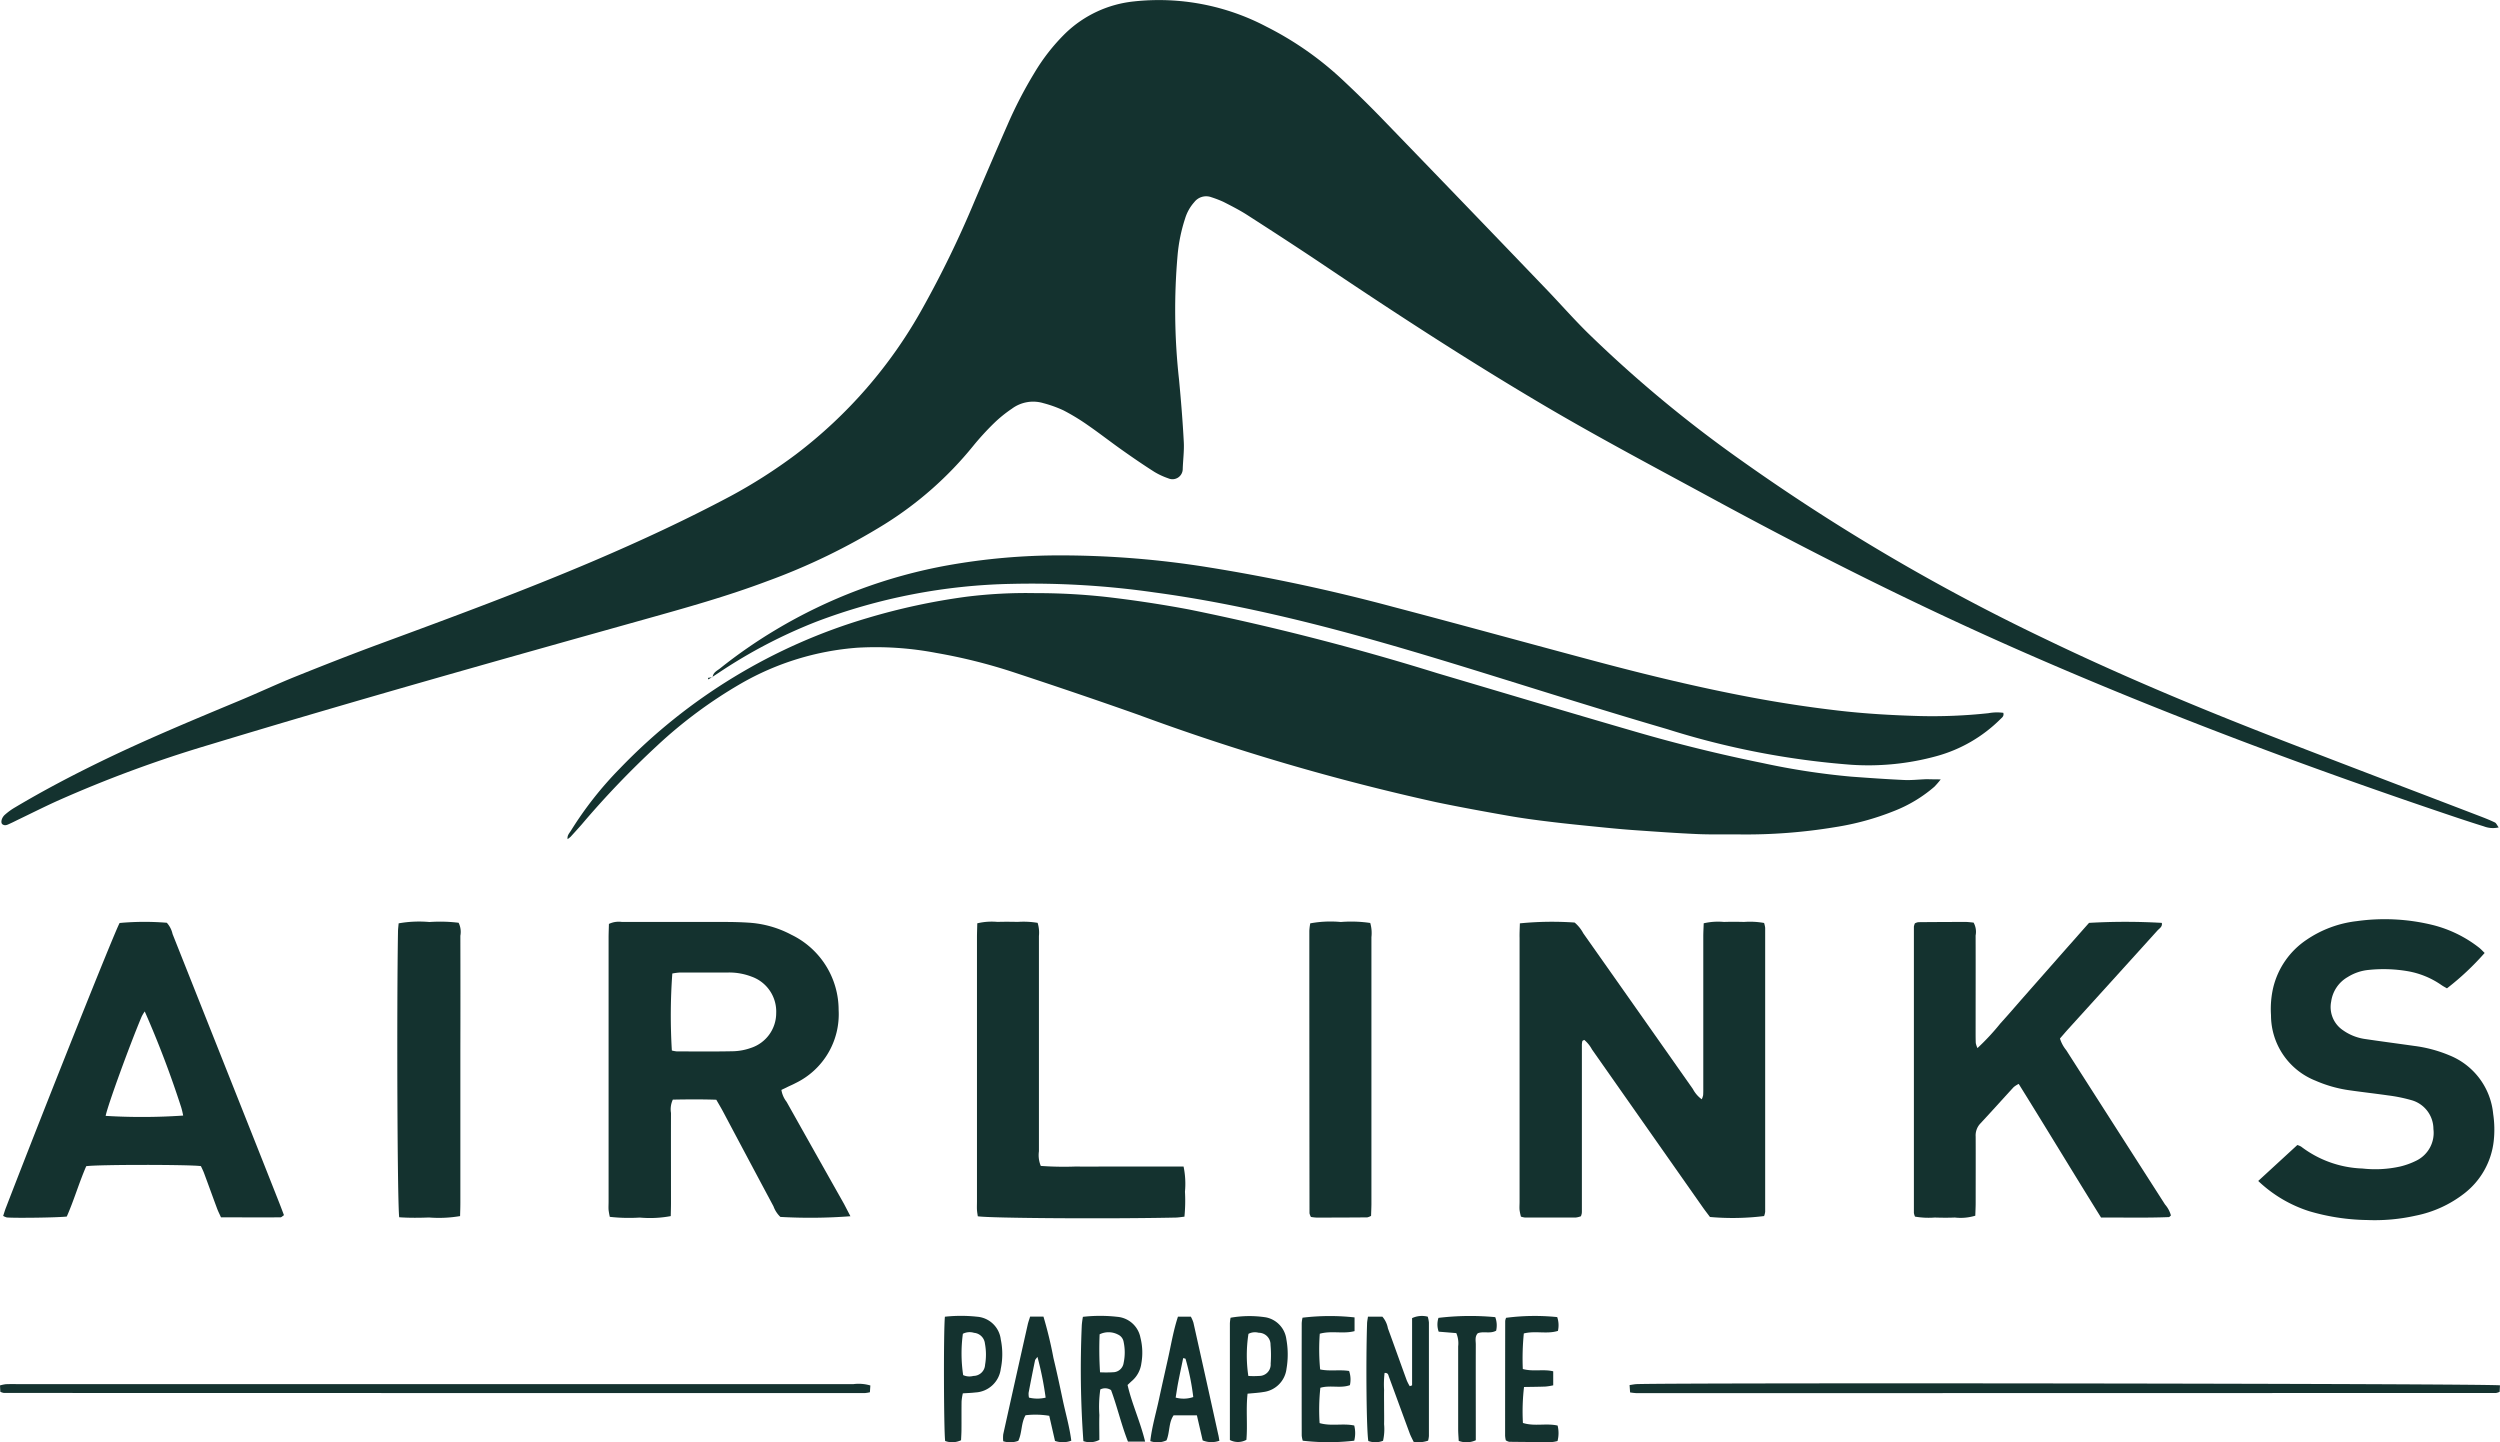 <svg xmlns="http://www.w3.org/2000/svg" width="135.974" height="78.445" viewBox="0 0 135.974 78.445"><g id="Groupe_1695" data-name="Groupe 1695" transform="translate(0)"><path id="Trac&#xE9;_20935" data-name="Trac&#xE9; 20935" d="M-429-530.757a1.369,1.369,0,0,1-.81-.057c-.471-.145-.94-.3-1.407-.454-7.967-2.675-15.837-5.607-23.538-8.981-5.816-2.547-11.485-5.392-17.063-8.422-2.977-1.617-5.973-3.2-8.894-4.914-4.143-2.435-8.17-5.051-12.157-7.732-1.388-.933-2.791-1.843-4.2-2.749-.414-.266-.856-.489-1.294-.714a6.028,6.028,0,0,0-.658-.253.814.814,0,0,0-.926.268,2.36,2.36,0,0,0-.5.892,8.908,8.908,0,0,0-.41,2.013,34.212,34.212,0,0,0,.08,6.746c.107,1.132.2,2.266.259,3.4.026.489-.044.984-.058,1.476a.558.558,0,0,1-.786.495,3.917,3.917,0,0,1-.755-.35c-.6-.381-1.181-.78-1.758-1.189-.631-.445-1.239-.922-1.874-1.36a11.4,11.4,0,0,0-1.319-.8,6.517,6.517,0,0,0-1.084-.389,1.94,1.94,0,0,0-1.714.3,7.047,7.047,0,0,0-.95.765,14.762,14.762,0,0,0-1.172,1.28,19.445,19.445,0,0,1-4.8,4.237,34.551,34.551,0,0,1-6.411,3.108c-2.169.817-4.4,1.439-6.626,2.063-7.9,2.213-15.8,4.431-23.657,6.816a67.827,67.827,0,0,0-8.318,3.069c-.683.31-1.354.647-2.029.972-.174.083-.345.173-.521.252-.134.06-.271.149-.42.044-.107-.076-.061-.343.123-.512a3.434,3.434,0,0,1,.569-.413c1.511-.9,3.067-1.718,4.648-2.487,2.488-1.211,5.042-2.269,7.594-3.333,1.009-.421,2-.886,3.013-1.294,1.531-.615,3.067-1.219,4.614-1.789,3.9-1.439,7.8-2.878,11.627-4.51,2.5-1.069,4.973-2.215,7.379-3.494a28.317,28.317,0,0,0,3.577-2.28A25.482,25.482,0,0,0-514.723-559a56.438,56.438,0,0,0,2.835-5.842c.591-1.38,1.18-2.76,1.784-4.134a23.206,23.206,0,0,1,1.449-2.8,10.653,10.653,0,0,1,1.7-2.174,6.3,6.3,0,0,1,3.717-1.731,12.555,12.555,0,0,1,7.219,1.375,17.662,17.662,0,0,1,4.2,2.951q1.08,1.011,2.109,2.076,4.45,4.6,8.884,9.224c.758.788,1.48,1.613,2.257,2.381a68.843,68.843,0,0,0,8.354,6.944,111.038,111.038,0,0,0,16.5,9.7c4.23,2.043,8.563,3.846,12.941,5.54,3.577,1.384,7.164,2.746,10.745,4.12.28.107.559.218.829.348C-429.127-530.977-429.087-530.869-429-530.757Z" transform="translate(564.904 575.759)" fill="#14322f"></path><path id="Trac&#xE9;_20936" data-name="Trac&#xE9; 20936" d="M-414.5-486.365a4.815,4.815,0,0,1-.346.4,7.557,7.557,0,0,1-2.192,1.32,14.63,14.63,0,0,1-3.215.879,29.588,29.588,0,0,1-5.183.395c-.772-.007-1.544.014-2.315-.02-1.113-.048-2.223-.13-3.335-.207-.62-.043-1.238-.1-1.856-.163-.937-.094-1.875-.185-2.81-.3-.765-.092-1.529-.194-2.288-.328-1.306-.23-2.612-.467-3.911-.738a123.722,123.722,0,0,1-16.194-4.753c-2.259-.8-4.533-1.569-6.81-2.32a29.71,29.71,0,0,0-4.172-1.041,17.52,17.52,0,0,0-4.286-.286,14.913,14.913,0,0,0-6.335,1.946,25.133,25.133,0,0,0-4.586,3.4,49.082,49.082,0,0,0-4.089,4.274c-.2.228-.4.446-.6.666a1.34,1.34,0,0,1-.162.126c-.031-.212.106-.333.188-.47a19.481,19.481,0,0,1,2.662-3.379,30.724,30.724,0,0,1,13.478-8.182,35.046,35.046,0,0,1,5.332-1.149,26.236,26.236,0,0,1,3.785-.2,34.457,34.457,0,0,1,3.786.2q2.3.264,4.571.69a138.123,138.123,0,0,1,13.493,3.463c3.613,1.07,7.222,2.151,10.84,3.2q3.393.986,6.857,1.688a39.189,39.189,0,0,0,4.821.74c.961.071,1.922.139,2.885.183.405.019.813-.031,1.22-.044C-415.055-486.371-414.842-486.365-414.5-486.365Z" transform="translate(520.056 528.755)" fill="#14322f"></path><path id="Trac&#xE9;_20937" data-name="Trac&#xE9; 20937" d="M-361.977-452.512a17.758,17.758,0,0,1,2.979-.044,1.989,1.989,0,0,1,.47.584q2.983,4.232,5.96,8.468a1.623,1.623,0,0,0,.483.561.951.951,0,0,0,.077-.229c.011-.193.007-.386.007-.579q0-4.022,0-8.043c0-.232.014-.464.023-.721a3.435,3.435,0,0,1,1.1-.074c.364-.012.729-.01,1.093,0a4.309,4.309,0,0,1,1.091.056,1.343,1.343,0,0,1,.059.265q0,7.721,0,15.443a.948.948,0,0,1-.059.233,13.942,13.942,0,0,1-2.944.05c-.117-.158-.261-.341-.395-.532q-3.012-4.29-6.023-8.582a1.762,1.762,0,0,0-.418-.517c-.057.028-.08.034-.092.048a.129.129,0,0,0-.022.06c-.007.042-.011.085-.016.127,0,.021,0,.043,0,.064,0,.043,0,.086,0,.129q0,4.44,0,8.88c0,.043,0,.086-.007.129a.377.377,0,0,1-.015.062c-.006.02-.013.041-.029.091a1.144,1.144,0,0,1-.283.071c-.922,0-1.843,0-2.765,0a1.123,1.123,0,0,1-.216-.049,2.919,2.919,0,0,1-.074-.355c-.014-.149,0-.3,0-.45q0-7.175,0-14.349C-362-451.971-361.984-452.225-361.977-452.512Z" transform="translate(444.642 502.733)" fill="#14322f"></path><path id="Trac&#xE9;_20938" data-name="Trac&#xE9; 20938" d="M-469.81-494.937c.02-.252.238-.343.4-.471a27.226,27.226,0,0,1,3.01-2.088,27.854,27.854,0,0,1,9.395-3.523,34.693,34.693,0,0,1,6.074-.537,50.965,50.965,0,0,1,8.064.646,99.7,99.7,0,0,1,10.108,2.166c3.686.968,7.36,1.984,11.043,2.966,2.773.739,5.563,1.412,8.383,1.943q2.336.44,4.7.716c1.471.173,2.946.258,4.424.3a28.381,28.381,0,0,0,3.787-.154,2.578,2.578,0,0,1,.808-.02c.051.186-.074.259-.159.345a7.863,7.863,0,0,1-3.467,2.009,13.969,13.969,0,0,1-4.645.471,44.146,44.146,0,0,1-10.007-1.937c-3.371-.984-6.719-2.045-10.074-3.084-3.478-1.077-6.965-2.122-10.509-2.964-2.418-.574-4.852-1.057-7.317-1.389a46.907,46.907,0,0,0-7.756-.465,31.59,31.59,0,0,0-10.61,2.052,27.62,27.62,0,0,0-5.289,2.76c-.125.083-.251.164-.376.247Z" transform="translate(508.573 531.763)" fill="#14322f"></path><path id="Trac&#xE9;_20939" data-name="Trac&#xE9; 20939" d="M-470.564-436.579a28.885,28.885,0,0,1-3.81.037,1.506,1.506,0,0,1-.374-.576q-1.379-2.58-2.75-5.165c-.11-.206-.231-.406-.361-.633-.8-.027-1.585-.02-2.364-.006a1.232,1.232,0,0,0-.1.726c-.005,1.63,0,3.26,0,4.89,0,.233-.008.466-.013.719a6.1,6.1,0,0,1-1.685.08,9.43,9.43,0,0,1-1.63-.039,3.655,3.655,0,0,1-.066-.372c-.011-.149,0-.3,0-.45q0-7.174,0-14.348c0-.254.012-.508.018-.762a1.237,1.237,0,0,1,.714-.107q2.8-.006,5.594,0c.429,0,.858.01,1.285.038a5.684,5.684,0,0,1,2.333.659,4.546,4.546,0,0,1,2.568,4.092,4.159,4.159,0,0,1-2.352,3.98c-.132.072-.271.129-.406.194l-.355.172a1.413,1.413,0,0,0,.283.649q1.557,2.776,3.121,5.548C-470.808-437.05-470.7-436.841-470.564-436.579Zm-9.712-9.014a1.665,1.665,0,0,0,.274.049c1.027,0,2.054.013,3.08-.01a3.071,3.071,0,0,0,.939-.178,1.991,1.991,0,0,0,1.382-1.893,2.014,2.014,0,0,0-1.343-1.988,3.4,3.4,0,0,0-1.256-.223c-.877,0-1.754,0-2.632,0a3.319,3.319,0,0,0-.419.055A31.657,31.657,0,0,0-480.276-445.592Z" transform="translate(516.818 502.73)" fill="#14322f"></path><path id="Trac&#xE9;_20940" data-name="Trac&#xE9; 20940" d="M-305.836-445.722a12.712,12.712,0,0,0,1.246-1.34c.419-.459.823-.932,1.233-1.4l1.19-1.351q.616-.7,1.233-1.4c.4-.449.794-.9,1.167-1.319a34.259,34.259,0,0,1,3.957,0c.047.21-.132.3-.238.417q-2.414,2.673-4.835,5.339c-.157.173-.308.352-.466.533a1.871,1.871,0,0,0,.339.631q2.686,4.2,5.375,8.395a1.511,1.511,0,0,1,.322.6c-.051.041-.082.087-.115.088-1.219.049-2.437.016-3.685.025-1.505-2.416-2.964-4.836-4.479-7.27a1.377,1.377,0,0,0-.275.176c-.611.662-1.209,1.335-1.824,1.992a.943.943,0,0,0-.242.7c.005,1.2,0,2.4,0,3.6,0,.233-.013.466-.02.7a2.722,2.722,0,0,1-1.111.1c-.363.016-.729.012-1.093,0a4.3,4.3,0,0,1-1.076-.05.837.837,0,0,1-.06-.2q0-7.785,0-15.569a.681.681,0,0,1,.055-.182.635.635,0,0,1,.181-.063q1.285-.012,2.571-.013c.147,0,.294.023.44.036a1.029,1.029,0,0,1,.11.7c.006,1.759,0,3.517,0,5.276,0,.193,0,.386.009.578A1.356,1.356,0,0,0-305.836-445.722Z" transform="translate(413.389 502.727)" fill="#14322f"></path><path id="Trac&#xE9;_20941" data-name="Trac&#xE9; 20941" d="M-560.074-439.3c-.4.922-.671,1.868-1.058,2.738-.439.057-2.783.091-3.26.05a.831.831,0,0,1-.2-.085c.057-.168.1-.327.164-.481,2.209-5.73,5.918-15.017,6.17-15.45a14.9,14.9,0,0,1,2.567-.012,1.341,1.341,0,0,1,.313.612q2.1,5.285,4.2,10.573.807,2.031,1.609,4.064c.085.216.166.433.25.655-.088.057-.138.118-.189.118-1.069.006-2.139,0-3.236,0-.074-.165-.151-.314-.21-.471-.239-.642-.471-1.288-.71-1.93-.051-.137-.119-.268-.171-.385C-554.415-439.392-559.441-439.394-560.074-439.3Zm1.056-2.737a32.733,32.733,0,0,0,4.216-.017,4.343,4.343,0,0,0-.1-.427,53.752,53.752,0,0,0-1.99-5.237,2.441,2.441,0,0,0-.167.28C-557.717-445.875-558.921-442.566-559.018-442.036Z" transform="translate(564.764 502.729)" fill="#14322f"></path><path id="Trac&#xE9;_20942" data-name="Trac&#xE9; 20942" d="M-263.29-438.7l2.127-1.955a.927.927,0,0,1,.206.087,5.824,5.824,0,0,0,3.338,1.191,6.229,6.229,0,0,0,2.046-.108,4.06,4.06,0,0,0,.9-.329,1.679,1.679,0,0,0,.912-1.709,1.633,1.633,0,0,0-1.207-1.575,8.437,8.437,0,0,0-1.257-.255c-.7-.1-1.4-.178-2.1-.279a7.006,7.006,0,0,1-1.85-.523,3.829,3.829,0,0,1-2.42-3.564,5.151,5.151,0,0,1,.114-1.47,4.358,4.358,0,0,1,1.826-2.632,6.085,6.085,0,0,1,2.749-1.014,10.945,10.945,0,0,1,4.149.224,6.758,6.758,0,0,1,2.464,1.21c.115.089.215.2.318.3a14.608,14.608,0,0,1-2.05,1.925c-.091-.054-.2-.109-.3-.179a4.578,4.578,0,0,0-1.827-.753,7.778,7.778,0,0,0-2.114-.072,2.606,2.606,0,0,0-1.149.384,1.822,1.822,0,0,0-.907,1.337,1.519,1.519,0,0,0,.653,1.569,2.736,2.736,0,0,0,1.186.469c.89.132,1.782.249,2.673.375a7.342,7.342,0,0,1,1.919.514,3.82,3.82,0,0,1,2.38,3.189,5.672,5.672,0,0,1,.029,1.474,4.189,4.189,0,0,1-1.592,2.841,6.315,6.315,0,0,1-2.666,1.218,10.144,10.144,0,0,1-2.619.235,11.646,11.646,0,0,1-3.167-.483A7.2,7.2,0,0,1-263.29-438.7Z" transform="translate(386.114 502.932)" fill="#14322f"></path><path id="Trac&#xE9;_20943" data-name="Trac&#xE9; 20943" d="M-431.02-439.319a17.8,17.8,0,0,0,1.9.033c.664.009,1.329,0,1.993,0h3.873a4.618,4.618,0,0,1,.076,1.366,8.9,8.9,0,0,1-.029,1.361c-.181.02-.326.046-.471.049-3.564.077-10.12.037-10.768-.07-.015-.108-.038-.229-.045-.351-.008-.15,0-.3,0-.45q0-7.174,0-14.348c0-.254.011-.507.017-.785a3.381,3.381,0,0,1,1.1-.077c.364-.012.729-.009,1.093,0a4.638,4.638,0,0,1,1.089.052,1.8,1.8,0,0,1,.071.714q0,2.445,0,4.89,0,3.41,0,6.82A1.519,1.519,0,0,0-431.02-439.319Z" transform="translate(487.628 502.733)" fill="#14322f"></path><path id="Trac&#xE9;_20944" data-name="Trac&#xE9; 20944" d="M-511.825-436.539c-.1-.74-.139-11.256-.066-15.526,0-.146.022-.292.035-.459a6.336,6.336,0,0,1,1.674-.073,8.269,8.269,0,0,1,1.588.041,1.122,1.122,0,0,1,.095.706q.008,3.153,0,6.3,0,4.118,0,8.235c0,.232-.009.463-.015.713a6.858,6.858,0,0,1-1.691.076C-510.733-436.507-511.266-436.5-511.825-436.539Z" transform="translate(533.538 502.745)" fill="#14322f"></path><path id="Trac&#xE9;_20945" data-name="Trac&#xE9; 20945" d="M-386.716-436.616a.759.759,0,0,1-.209.083q-1.381.012-2.762.011a2.392,2.392,0,0,1-.3-.035.727.727,0,0,1-.078-.2q-.009-7.684-.009-15.368a3.189,3.189,0,0,1,.05-.4,6.041,6.041,0,0,1,1.663-.074,7.051,7.051,0,0,1,1.6.053,1.985,1.985,0,0,1,.064.773q0,5.5,0,11,0,1.768,0,3.537C-386.7-437.029-386.709-436.818-386.716-436.616Z" transform="translate(461.288 502.746)" fill="#14322f"></path><path id="Trac&#xE9;_20946" data-name="Trac&#xE9; 20946" d="M-299.942-390.819l-.018.35a.691.691,0,0,1-.193.064q-23.38.008-46.76.009a3.2,3.2,0,0,1-.342-.039l-.028-.4c.15-.02.274-.048.4-.052C-344.042-390.97-300.634-390.918-299.942-390.819Z" transform="translate(435.915 466.168)" fill="#14322f"></path><path id="Trac&#xE9;_20947" data-name="Trac&#xE9; 20947" d="M-517.673-390.765l-.025.368a1.88,1.88,0,0,1-.278.045q-23.412,0-46.824-.007a.715.715,0,0,1-.193-.063l-.019-.346a1.986,1.986,0,0,1,.309-.066c.214-.011.429-.006.643-.006q22.737,0,45.474,0A2.228,2.228,0,0,1-517.673-390.765Z" transform="translate(565.012 466.121)" fill="#14322f"></path><path id="Trac&#xE9;_20948" data-name="Trac&#xE9; 20948" d="M-379.964-396.151v-3.658a1.267,1.267,0,0,1,.852-.078,1.728,1.728,0,0,1,.063.318q0,3.086,0,6.172a1.476,1.476,0,0,1-.043.252,1.594,1.594,0,0,1-.788.066c-.076-.163-.157-.309-.215-.465-.379-1.024-.751-2.05-1.129-3.075-.034-.092-.037-.221-.236-.209a5.322,5.322,0,0,0-.027.927c-.007.3,0,.6,0,.9,0,.322.008.643,0,.964a2.849,2.849,0,0,1-.057.9,1.135,1.135,0,0,1-.8.013c-.1-.55-.138-4.216-.069-6.371,0-.124.03-.247.049-.393h.784a1.318,1.318,0,0,1,.3.631c.347.944.682,1.893,1.027,2.839a2.632,2.632,0,0,0,.161.311Z" transform="translate(456.767 471.501)" fill="#14322f"></path><path id="Trac&#xE9;_20949" data-name="Trac&#xE9; 20949" d="M-417.09-393.108h-.933c-.366-.931-.582-1.894-.919-2.8a.578.578,0,0,0-.585-.035,6.632,6.632,0,0,0-.051,1.394c-.013.449,0,.9,0,1.348a1.087,1.087,0,0,1-.869.068,54.372,54.372,0,0,1-.087-6.308,4.42,4.42,0,0,1,.061-.452,8.3,8.3,0,0,1,1.878,0,1.4,1.4,0,0,1,1.25,1.129,3.325,3.325,0,0,1,.051,1.4,1.516,1.516,0,0,1-.5.945c-.08.068-.154.143-.25.232C-417.809-395.16-417.357-394.209-417.09-393.108Zm-2.45-3.768a6.507,6.507,0,0,0,.758-.006.586.586,0,0,0,.523-.5,2.753,2.753,0,0,0,0-1.15.531.531,0,0,0-.3-.394,1.111,1.111,0,0,0-1.005-.017A19.312,19.312,0,0,0-419.541-396.876Z" transform="translate(479.372 471.515)" fill="#14322f"></path><path id="Trac&#xE9;_20950" data-name="Trac&#xE9; 20950" d="M-407.564-393.093a1.259,1.259,0,0,1-.909-.019l-.315-1.365h-1.265c-.278.4-.2.909-.386,1.362a1.17,1.17,0,0,1-.883.041c.089-.777.309-1.512.469-2.257s.332-1.5.5-2.256.29-1.508.536-2.256h.7a1.8,1.8,0,0,1,.141.327q.68,3.039,1.349,6.081C-407.6-393.335-407.589-393.233-407.564-393.093Zm-2.379-2.348a1.629,1.629,0,0,0,.958-.029,13.044,13.044,0,0,0-.419-2.076c-.007-.021-.069-.025-.129-.045-.091.442-.185.88-.271,1.319C-409.853-396.021-409.889-395.768-409.942-395.441Z" transform="translate(473.886 471.455)" fill="#14322f"></path><path id="Trac&#xE9;_20951" data-name="Trac&#xE9; 20951" d="M-361.3-396.922v.762a3.262,3.262,0,0,1-.413.067c-.381.015-.763.017-1.175.024a11.385,11.385,0,0,0-.06,1.956c.633.2,1.264,0,1.887.142a1.713,1.713,0,0,1-.005.841,1.732,1.732,0,0,1-.314.057q-1.157,0-2.314-.015a.573.573,0,0,1-.185-.081,1.555,1.555,0,0,1-.038-.247q0-3.121.005-6.242a.65.65,0,0,1,.049-.174,12.081,12.081,0,0,1,2.78-.039,1.38,1.38,0,0,1,.039.751c-.6.188-1.233-.02-1.855.139a13.7,13.7,0,0,0-.055,1.934C-362.384-396.891-361.839-397.053-361.3-396.922Z" transform="translate(445.779 471.507)" fill="#14322f"></path><path id="Trac&#xE9;_20952" data-name="Trac&#xE9; 20952" d="M-429.52-399.849h.725a22.038,22.038,0,0,1,.542,2.244c.18.748.342,1.5.5,2.254s.375,1.484.472,2.252a1.322,1.322,0,0,1-.886.013l-.312-1.367a4.541,4.541,0,0,0-1.29-.03c-.251.437-.181.94-.394,1.392a1.273,1.273,0,0,1-.82.022,1.827,1.827,0,0,1,0-.376q.665-3.005,1.341-6.009C-429.61-399.577-429.566-399.7-429.52-399.849Zm.844,4.408a17.461,17.461,0,0,0-.446-2.218c-.064.092-.12.138-.131.193q-.183.88-.35,1.763a1.035,1.035,0,0,0,.02.26A1.94,1.94,0,0,0-428.675-395.441Z" transform="translate(485.548 471.458)" fill="#14322f"></path><path id="Trac&#xE9;_20953" data-name="Trac&#xE9; 20953" d="M-388.215-399.846v.746c-.62.166-1.252-.037-1.892.142a11.56,11.56,0,0,0,.02,1.942c.53.111,1.047,0,1.575.084a1.419,1.419,0,0,1,.044.771c-.511.186-1.061-.015-1.608.143a11.363,11.363,0,0,0-.04,1.921c.635.183,1.264,0,1.883.131a1.687,1.687,0,0,1,0,.826,11.986,11.986,0,0,1-2.8,0,1.392,1.392,0,0,1-.056-.282q-.006-3.057,0-6.115a1.871,1.871,0,0,1,.044-.293A12.361,12.361,0,0,1-388.215-399.846Z" transform="translate(461.889 471.499)" fill="#14322f"></path><path id="Trac&#xE9;_20954" data-name="Trac&#xE9; 20954" d="M-438.84-399.9a8.117,8.117,0,0,1,1.754,0,1.405,1.405,0,0,1,1.285,1.238,3.943,3.943,0,0,1,0,1.594,1.467,1.467,0,0,1-1.389,1.288c-.211.026-.425.031-.675.048a3.012,3.012,0,0,0-.068.429c-.009.513,0,1.027-.006,1.541,0,.19-.014.379-.022.579a1.111,1.111,0,0,1-.865.042C-438.9-393.649-438.92-399.118-438.84-399.9Zm.993,3.175a.815.815,0,0,0,.555.045.636.636,0,0,0,.637-.607,3.231,3.231,0,0,0-.008-1.152.653.653,0,0,0-.592-.585.81.81,0,0,0-.608.052A7.949,7.949,0,0,0-437.847-396.724Z" transform="translate(490.233 471.516)" fill="#14322f"></path><path id="Trac&#xE9;_20955" data-name="Trac&#xE9; 20955" d="M-400.687-393.175c0-2.109,0-4.23,0-6.351a2.355,2.355,0,0,1,.037-.3,5.894,5.894,0,0,1,1.927-.02,1.394,1.394,0,0,1,1.108,1.193,4.625,4.625,0,0,1,.008,1.6,1.445,1.445,0,0,1-1.264,1.268c-.27.046-.546.059-.854.09-.095.854.008,1.691-.064,2.509A.948.948,0,0,1-400.687-393.175Zm1-3.485a4.707,4.707,0,0,0,.59,0,.622.622,0,0,0,.628-.67,6.31,6.31,0,0,0-.007-1.02.644.644,0,0,0-.649-.659.752.752,0,0,0-.552.06A7.612,7.612,0,0,0-399.684-396.66Z" transform="translate(467.58 471.497)" fill="#14322f"></path><path id="Trac&#xE9;_20956" data-name="Trac&#xE9; 20956" d="M-371.931-399l-.958-.078a1.17,1.17,0,0,1-.011-.751,14.591,14.591,0,0,1,3.088-.039,1.273,1.273,0,0,1,.048.737c-.324.183-.689.013-1,.141-.17.186-.105.411-.106.617-.005,1.5,0,3,0,4.5v.7a1.2,1.2,0,0,1-.929.035c-.011-.222-.03-.431-.03-.639,0-1.5,0-3,0-4.5A1.406,1.406,0,0,0-371.931-399Z" transform="translate(451.138 471.507)" fill="#14322f"></path><path id="Trac&#xE9;_20957" data-name="Trac&#xE9; 20957" d="M-470.183-485.329l-.219.143-.026-.083c.086-.016.172-.032.26-.047Z" transform="translate(508.931 522.141)" fill="#14322f"></path></g></svg>